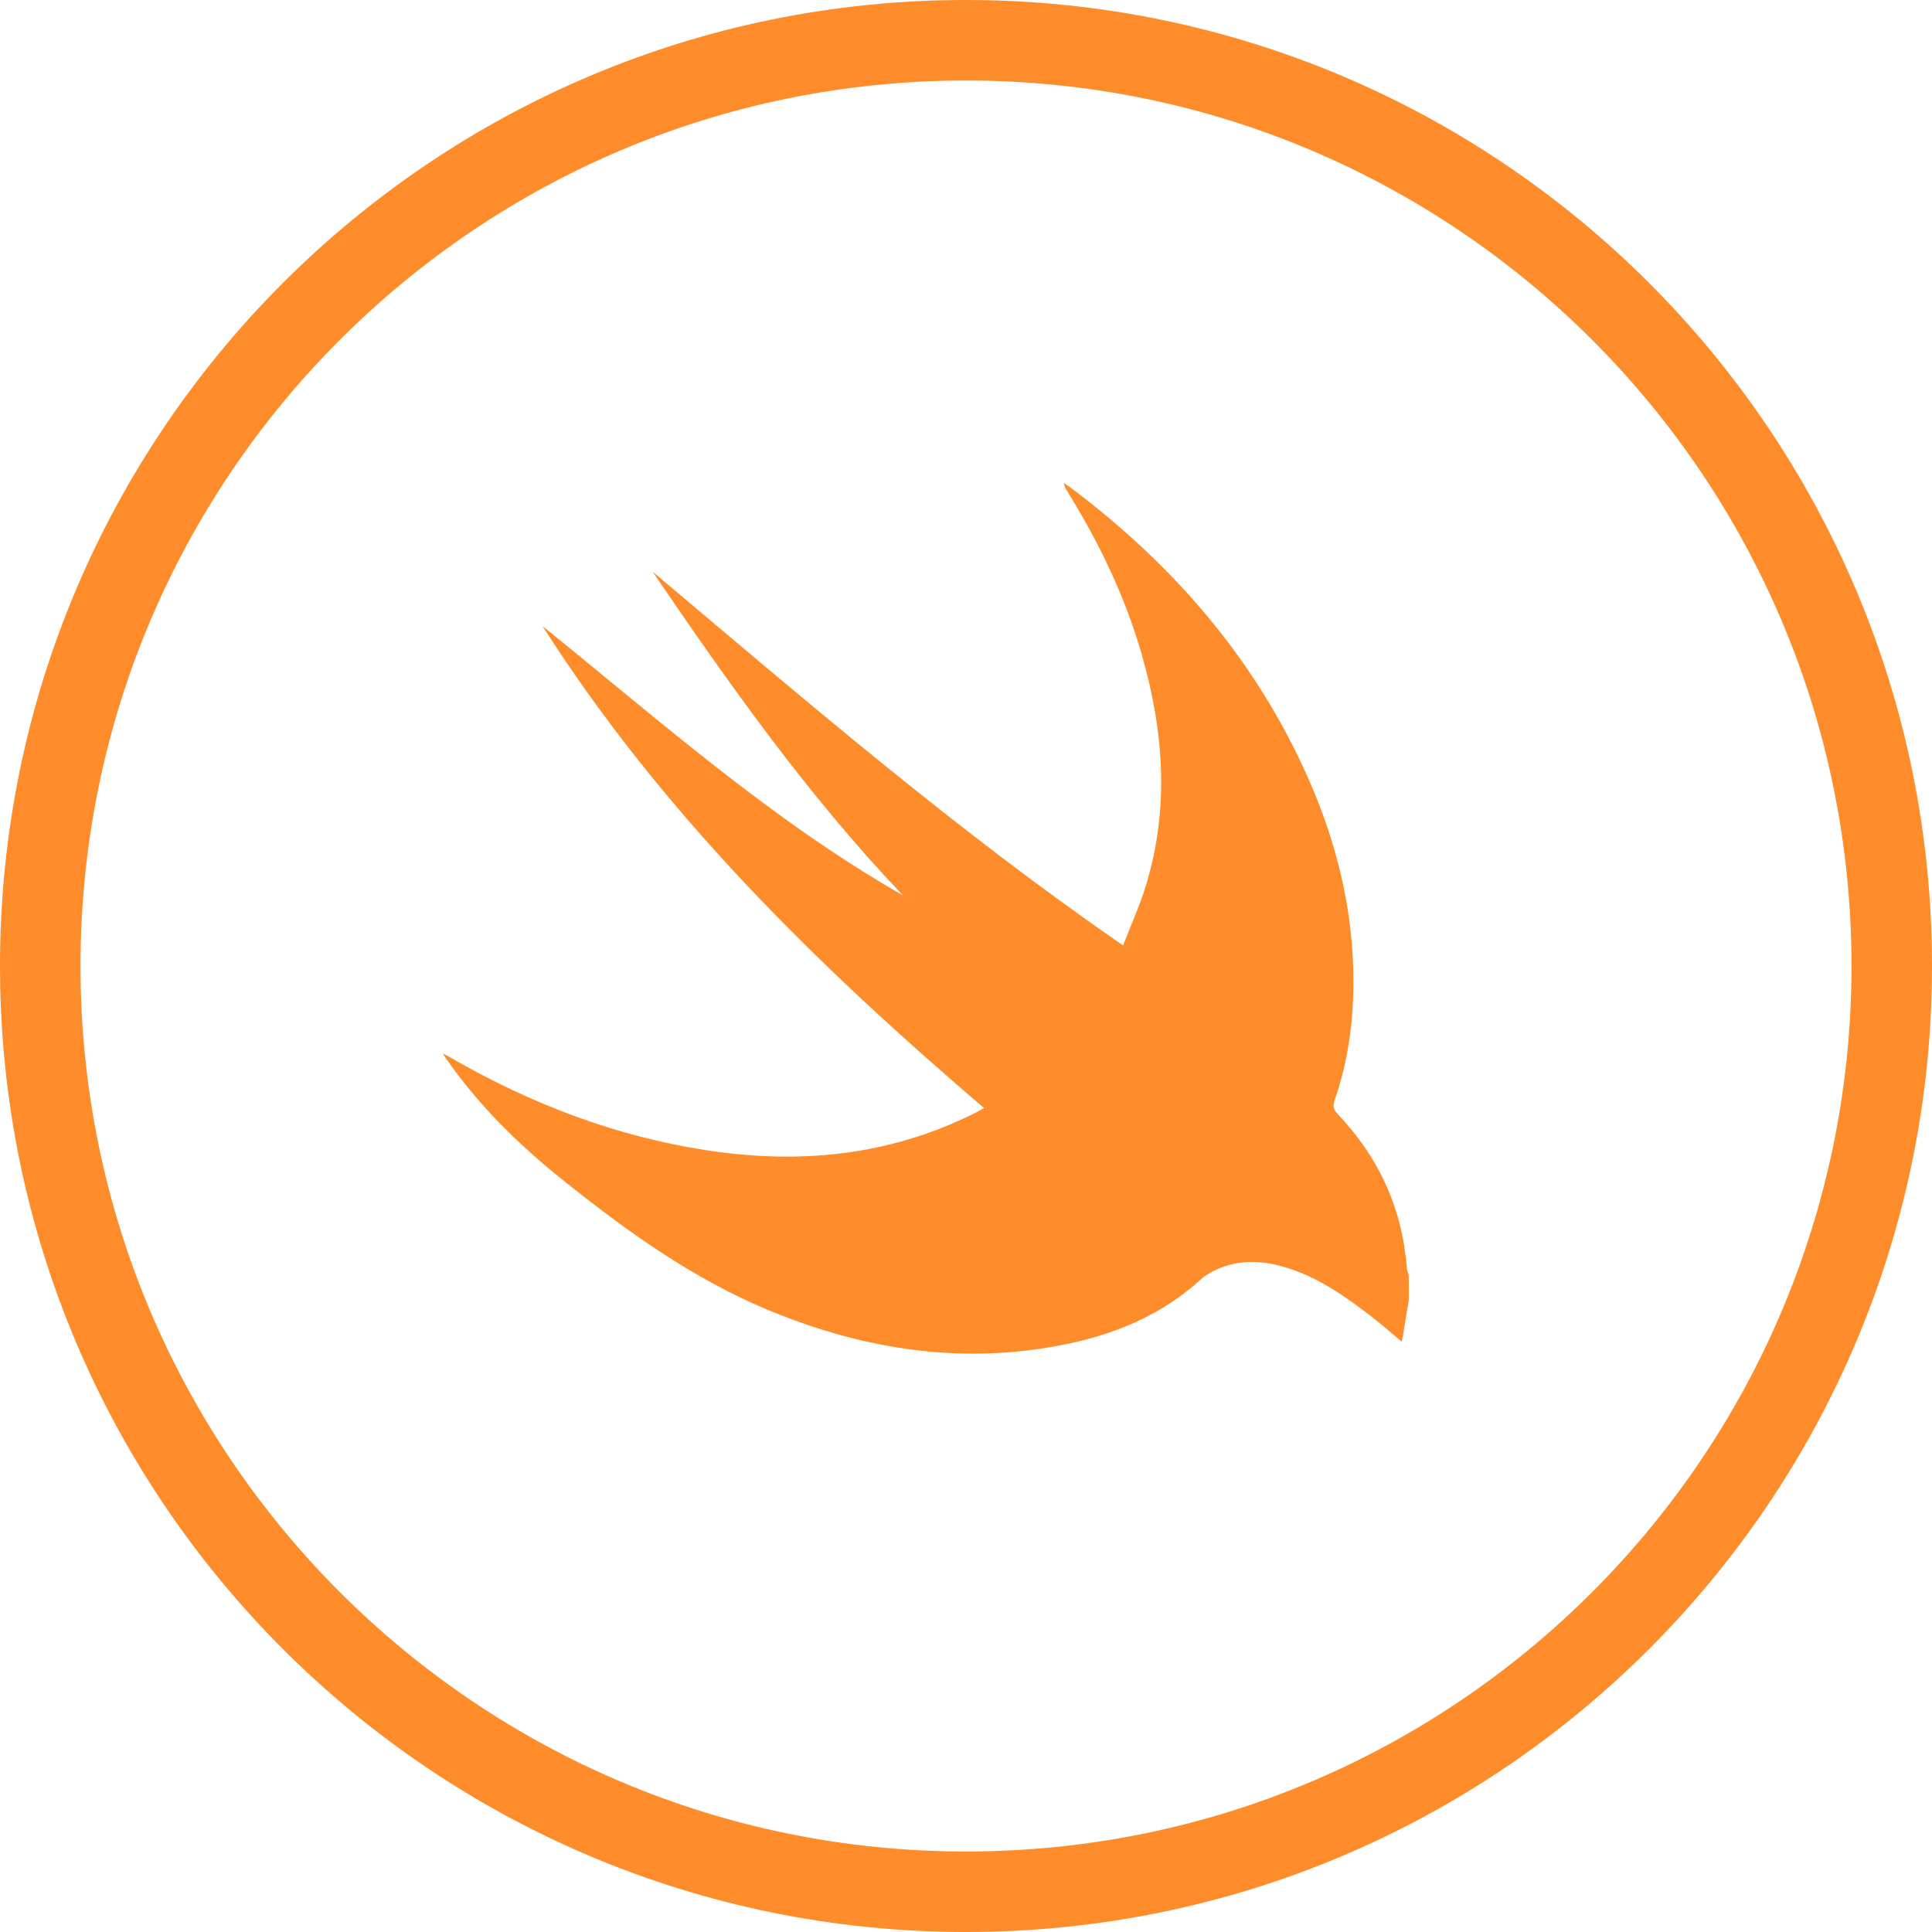 <?xml version="1.0" encoding="UTF-8"?>
<svg width="48px" height="48px" viewBox="0 0 48 48" version="1.1" xmlns="http://www.w3.org/2000/svg" xmlns:xlink="http://www.w3.org/1999/xlink">
    <!-- Generator: Sketch 46.1 (44463) - http://www.bohemiancoding.com/sketch -->
    <title>icon_swift</title>
    <desc>Created with Sketch.</desc>
    <defs></defs>
    <g id="Web---Homepage" stroke="none" stroke-width="1" fill="none" fill-rule="evenodd">
        <g id="icon_swift" fill="#FE8C2A" fill-rule="nonzero">
            <path d="M24,46 C36.15,46 46,36.15 46,24 C46,11.85 36.15,2 24,2 C11.85,2 2,11.85 2,24 C2,36.15 11.85,46 24,46 Z M24,48 C10.745,48 0,37.255 0,24 C0,10.745 10.745,0 24,0 C37.255,0 48,10.745 48,24 C48,37.255 37.255,48 24,48 Z M35,32.302 L35,31.69 C34.983,31.622 34.955,31.556 34.95,31.487 C34.836,30.006 34.246,28.739 33.226,27.669 C33.111,27.548 33.118,27.449 33.165,27.315 C33.442,26.509 33.583,25.677 33.616,24.829 C33.693,22.874 33.26,21.019 32.462,19.245 C31.167,16.366 29.169,14.06 26.669,12.167 C26.591,12.109 26.511,12.056 26.431,12 C26.444,12.09 26.48,12.149 26.517,12.208 C27.298,13.465 27.937,14.787 28.352,16.21 C28.913,18.135 29.063,20.072 28.465,22.017 C28.317,22.499 28.106,22.962 27.903,23.489 C23.757,20.631 20.005,17.394 16.214,14.204 C18.125,17.011 20.081,19.779 22.433,22.245 C19.173,20.382 16.381,17.896 13.479,15.555 C16.429,20.183 20.289,23.976 24.448,27.529 C24.35,27.583 24.284,27.622 24.215,27.656 C22.099,28.717 19.862,28.932 17.555,28.578 C15.292,28.231 13.189,27.424 11.21,26.285 C11.155,26.253 11.098,26.225 11,26.173 C11.051,26.25 11.072,26.283 11.094,26.315 C11.89,27.458 12.871,28.425 13.952,29.292 C15.565,30.585 17.234,31.79 19.165,32.58 C21.493,33.532 23.891,33.904 26.382,33.417 C27.67,33.165 28.857,32.683 29.842,31.779 C29.955,31.676 30.099,31.599 30.24,31.535 C30.773,31.294 31.322,31.312 31.871,31.468 C32.719,31.707 33.422,32.206 34.106,32.735 C34.345,32.92 34.571,33.122 34.823,33.333 C34.837,33.272 34.847,33.237 34.853,33.201 C34.902,32.902 34.951,32.602 35,32.302 Z"></path>
        </g>
    </g>
</svg>